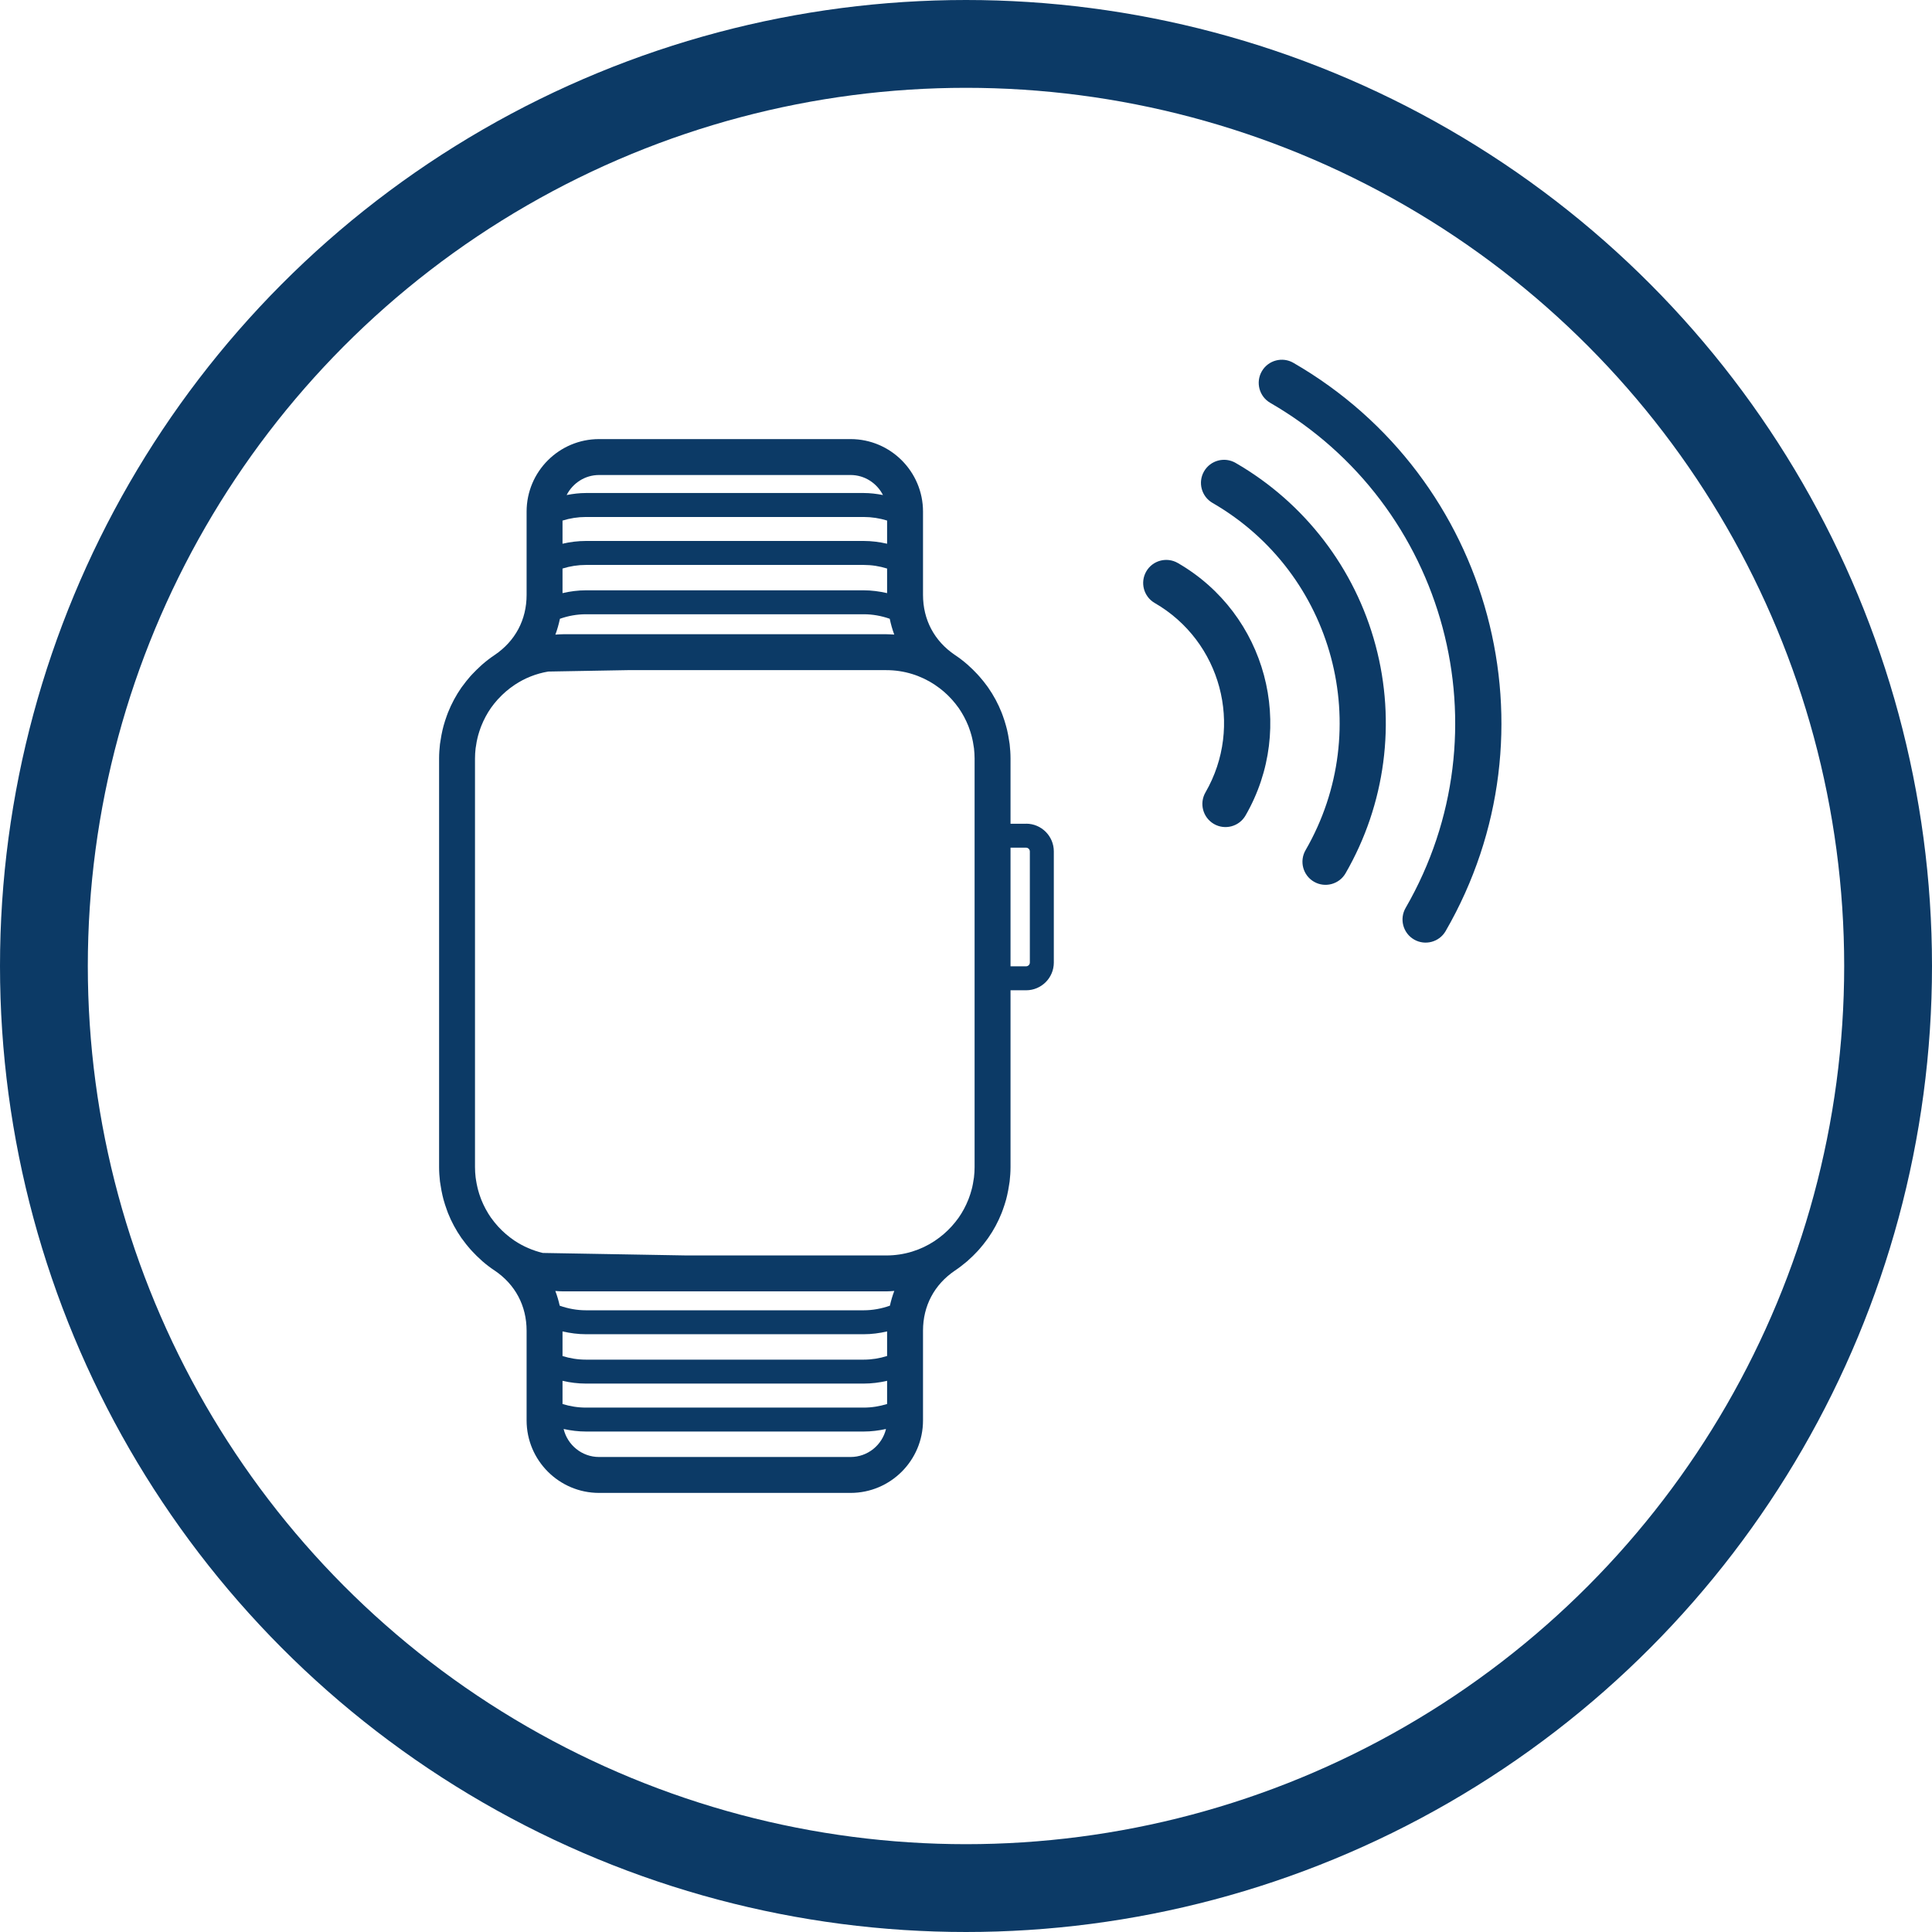 <svg xmlns="http://www.w3.org/2000/svg" width="44" height="44" viewBox="0 0 44 44">
    <defs>
        <filter id="y48tc3ynia">
            <feColorMatrix in="SourceGraphic" values="0 0 0 0 0.047 0 0 0 0 0.227 0 0 0 0 0.4 0 0 0 1 0"/>
        </filter>
    </defs>
    <g fill="none" fill-rule="evenodd">
        <g>
            <g>
                <g transform="translate(-90 -866) translate(40 864) translate(52 4)">
                    <circle cx="20" cy="20" r="21" stroke="#0C3A66" stroke-width="2"/>
                    <path fill="#0C3A66" d="M21.37 16.76h-.356v-1.487c0-.11-.008-.219-.02-.326l-.014-.088c-.012-.08-.026-.157-.044-.234-.007-.031-.015-.062-.024-.092-.021-.079-.046-.155-.073-.23l-.028-.075c-.08-.202-.183-.393-.306-.569-.009-.013-.02-.026-.028-.039-.054-.074-.112-.146-.173-.215l-.047-.052c-.065-.07-.132-.136-.203-.199l-.03-.027c-.088-.076-.18-.147-.277-.211-.469-.317-.726-.802-.726-1.368V9.651c0-.91-.74-1.651-1.65-1.651h-5.728c-.91 0-1.65.74-1.65 1.651v1.898c0 .566-.258 1.05-.726 1.367-.098.065-.19.136-.278.212l-.03.027c-.07.063-.138.13-.203.199l-.046.05c-.061.07-.12.143-.174.218l-.028.037c-.123.177-.225.367-.306.57-.01.024-.018.048-.027.073-.028.075-.052.153-.074.231l-.023.092c-.018.076-.032.155-.044.234l-.014.088c-.012.108-.02.216-.02.326v9.307c0 .11.008.219.02.326l.014.088c.012.08.026.157.044.234l.023.092c.022.078.046.155.074.23l.027.075c.08.202.184.392.306.569l.03.039c.053.074.11.146.171.215l.048.052c.064.07.131.135.202.198l.03.028c.088.076.18.147.278.211.468.316.726.802.726 1.368v2.044c0 .91.74 1.651 1.65 1.651h5.728c.91 0 1.65-.74 1.65-1.651v-2.044c0-.566.258-1.05.725-1.367.098-.065.19-.137.28-.213l.027-.025c.072-.063.14-.13.205-.2l.045-.05c.062-.07.12-.143.175-.219.01-.012.019-.024.027-.037.124-.176.226-.367.307-.57.01-.024.018-.048.027-.073.028-.075.052-.153.074-.23l.023-.093c.018-.077.032-.154.044-.234l.014-.088c.012-.107.02-.216.02-.326v-4.027h.355c.348 0 .631-.283.631-.631V17.39c0-.348-.283-.631-.63-.631zm-1.188 8.052l-.01.061c-.008.057-.018.114-.031.17l-.016.06c-.016.06-.034.118-.056.175l-.015.04c-.058.147-.133.287-.223.416l-.004.005c-.044.062-.093.122-.144.179l-.016.018c-.108.118-.231.225-.369.317l-.009.007c-.316.21-.696.332-1.103.332h-4.55l-3.274-.057c-.23-.055-.445-.149-.637-.275l-.01-.007c-.136-.092-.26-.199-.368-.317l-.016-.018c-.051-.057-.1-.117-.144-.18l-.004-.004c-.09-.13-.165-.269-.223-.415l-.015-.041c-.022-.057-.04-.116-.056-.175l-.015-.06c-.014-.056-.024-.113-.033-.17l-.009-.06c-.009-.077-.014-.154-.014-.233v-9.307c0-.078.005-.155.014-.232l.01-.06c.008-.058.018-.115.032-.171l.015-.06c.016-.058.035-.117.056-.174l.015-.04c.058-.147.133-.287.223-.416l.004-.005c.044-.062.092-.122.144-.18l.016-.017c.108-.118.232-.226.369-.317.003-.002.005-.005.008-.006.226-.15.484-.254.762-.301l1.804-.032h5.896c.408 0 .787.123 1.104.333l.008.006c.07.047.137.098.2.152.06.051.115.107.168.164l.018.02c.05.056.098.115.141.176l.006.007c.09.13.164.268.223.415l.015.041c.021.057.04.115.056.174l.015.06c.014.056.024.113.032.17l.01.061c.008.077.014.154.014.232v9.307c0 .078-.005.156-.014.232zm-9.435 2.924c-.026-.115-.058-.227-.1-.335.06.004.12.009.18.009h7.36c.06 0 .12-.006.18-.01-.042.109-.074.221-.1.336-.192.068-.394.105-.597.105h-6.325c-.204 0-.406-.037-.598-.105zm.064.586c.175.04.354.064.534.064h6.325c.18 0 .358-.023.533-.064v.56c-.172.054-.35.083-.533.083h-6.325c-.184 0-.363-.029-.534-.082v-.561zm0 1.125c.175.041.354.063.534.063h6.325c.179 0 .358-.022.533-.063v.528c-.172.053-.35.082-.533.082h-6.325c-.184 0-.363-.029-.534-.082v-.528zm7.452-17.355c.026.124.06.245.103.36-.06-.003-.119-.008-.18-.008h-7.358c-.06 0-.12.005-.18.009.044-.116.077-.237.104-.361.19-.067.391-.103.593-.103h6.325c.201 0 .402.036.593.103zm-.06-.584c-.175-.04-.354-.064-.533-.064h-6.325c-.18 0-.36.023-.534.064v-.56c.171-.054.35-.082.534-.082h6.325c.183 0 .361.028.533.082v.56zm0-1.125c-.175-.04-.354-.063-.533-.063h-6.325c-.18 0-.36.022-.534.063v-.527c.171-.054.35-.082.534-.082h6.325c.183 0 .361.028.533.081v.528zm-6.56-1.565h5.728c.323 0 .6.187.738.456-.145-.028-.292-.046-.44-.046h-6.324c-.148 0-.295.018-.44.046.138-.269.415-.456.738-.456zm5.728 22.364h-5.728c-.392 0-.719-.273-.807-.638.167.037.337.058.509.058h6.325c.17 0 .341-.021.508-.058-.088.365-.415.638-.807.638zm4.083-11.26c0 .046-.039.085-.085.085h-.355v-2.702h.355c.046 0 .085.04.085.086v2.531z"/>
                    <g>
                        <g fill="#0C3A66">
                            <path fill="#0C3A66" d="M.526 6.316c1.744 0 3.158 1.414 3.158 3.158 0 .29.236.526.527.526.29 0 .526-.236.526-.526 0-2.326-1.885-4.21-4.21-4.21-.291 0-.527.235-.527.525 0 .291.236.527.526.527z" transform="rotate(30 2.304 53.383)"/>
                            <path fill="#0C3A66" d="M.526 3.684c3.198 0 5.79 2.592 5.79 5.79 0 .29.235.526.526.526.29 0 .526-.236.526-.526 0-1.815-.72-3.555-2.004-4.838C4.081 3.352 2.341 2.632.526 2.632c-.29 0-.526.235-.526.526 0 .29.236.526.526.526z" transform="rotate(30 2.304 53.383)"/>
                            <path fill="#0C3A66" d="M.526 0C.236 0 0 .236 0 .526c0 .291.236.527.526.527 4.651 0 8.421 3.77 8.421 8.42 0 .291.236.527.527.527.29 0 .526-.236.526-.526C10 4.242 5.758 0 .526 0z" transform="rotate(30 2.304 53.383)"/>
                        </g>
                    </g>
                </g>
            </g>
        </g>
    </g>
</svg>
